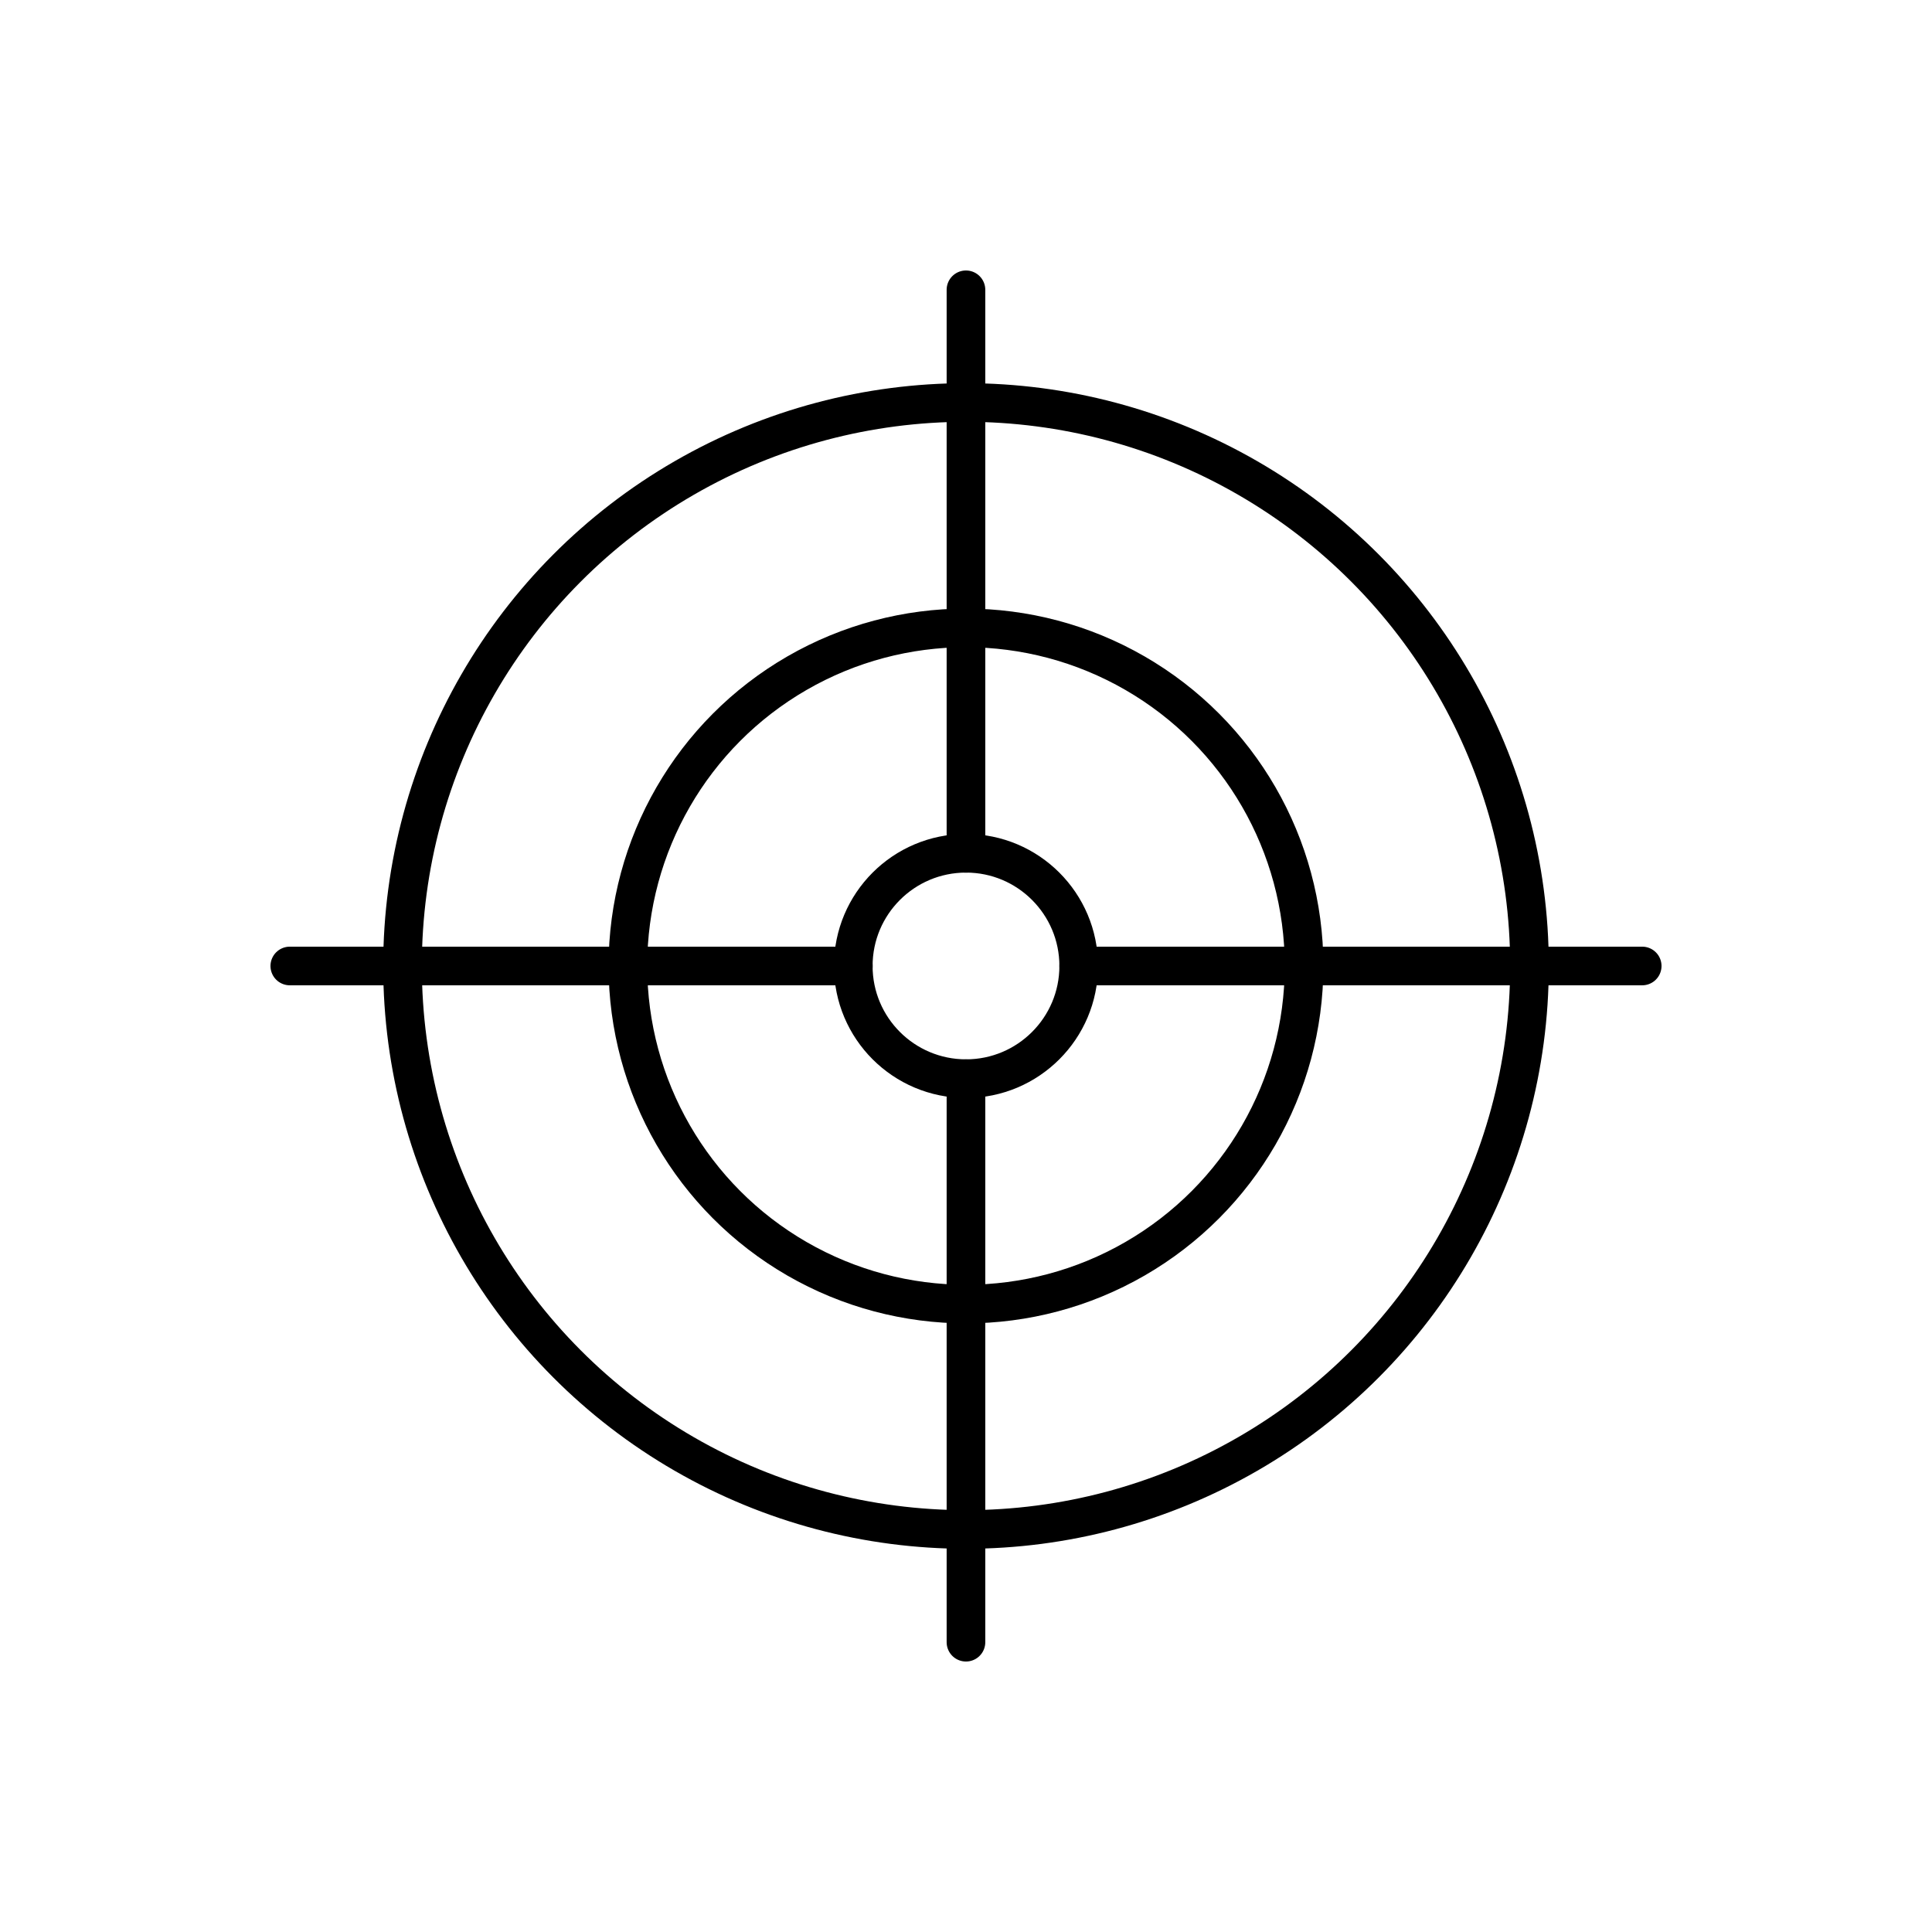 <?xml version="1.0" encoding="utf-8"?>
<!-- Generator: Adobe Illustrator 16.0.0, SVG Export Plug-In . SVG Version: 6.00 Build 0)  -->
<!DOCTYPE svg PUBLIC "-//W3C//DTD SVG 1.0//EN" "http://www.w3.org/TR/2001/REC-SVG-20010904/DTD/svg10.dtd">
<svg version="1.0" id="Layer_1" xmlns="http://www.w3.org/2000/svg" xmlns:xlink="http://www.w3.org/1999/xlink" x="0px" y="0px"
	 width="100px" height="100px" viewBox="0 0 100 100" enable-background="new 0 0 100 100" xml:space="preserve">
<circle fill="none" stroke="#000000" stroke-width="2" stroke-linecap="round" stroke-linejoin="round" stroke-miterlimit="10" cx="50" cy="49.999" r="29.166"/>
<circle fill="none" stroke="#000000" stroke-width="2" stroke-linecap="round" stroke-linejoin="round" stroke-miterlimit="10" cx="49.999" cy="49.999" r="17.499"/>
<path fill="none" stroke="#000000" stroke-width="2" stroke-linecap="round" stroke-linejoin="round" stroke-miterlimit="10" d="
	M55.834,49.999c0,3.22-2.615,5.832-5.833,5.832c-3.225,0-5.836-2.612-5.836-5.832c0-3.223,2.611-5.834,5.836-5.834
	C53.219,44.165,55.834,46.776,55.834,49.999z"/>
<path fill="none" stroke="#000000" stroke-width="2" stroke-linecap="round" stroke-linejoin="round" stroke-miterlimit="10" d="
	M55.834,49.999H85H55.834z"/>
<path fill="none" stroke="#000000" stroke-width="2" stroke-linecap="round" stroke-linejoin="round" stroke-miterlimit="10" d="
	M15,49.999h29.168H15z"/>
<path fill="none" stroke="#000000" stroke-width="2" stroke-linecap="round" stroke-linejoin="round" stroke-miterlimit="10" d="
	M49.998,44.167V15V44.167z"/>
<path fill="none" stroke="#000000" stroke-width="2" stroke-linecap="round" stroke-linejoin="round" stroke-miterlimit="10" d="
	M49.998,85V55.833V85z"/>
</svg>
